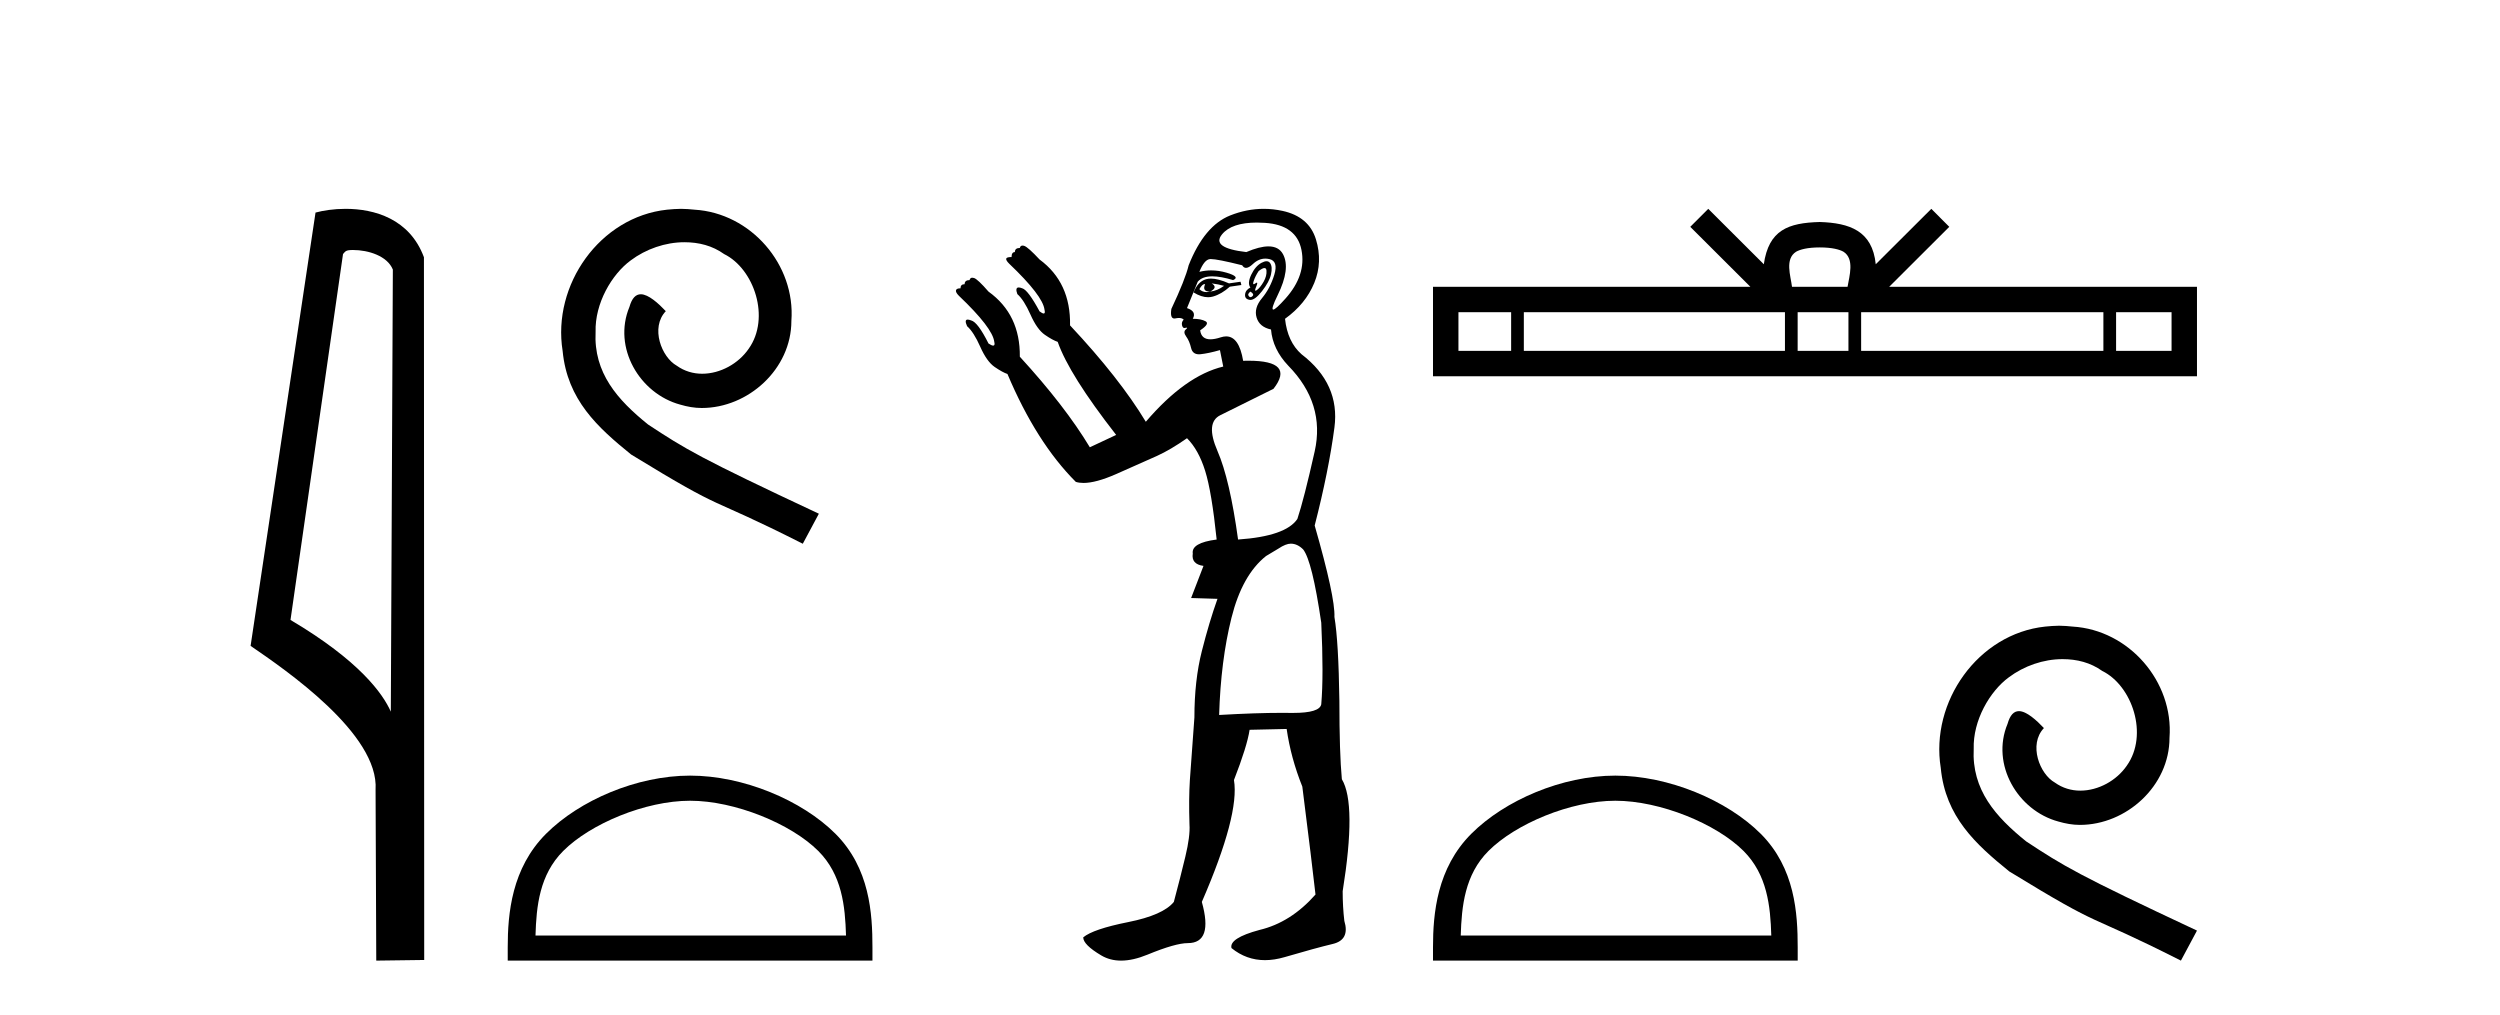 <?xml version='1.0' encoding='UTF-8' standalone='yes'?><svg xmlns='http://www.w3.org/2000/svg' xmlns:xlink='http://www.w3.org/1999/xlink' width='101.0' height='41.0' ><path d='M 14.259 10.1 C 14.884 10.1 15.648 10.34 15.871 10.89 L 15.789 28.751 L 15.789 28.751 C 15.473 28.034 14.531 26.699 11.736 25.046 L 13.858 10.263 C 13.958 10.157 13.955 10.1 14.259 10.1 ZM 15.789 28.751 L 15.789 28.751 C 15.789 28.751 15.789 28.751 15.789 28.751 L 15.789 28.751 L 15.789 28.751 ZM 13.962 8.437 C 13.484 8.437 13.053 8.505 12.747 8.588 L 10.124 26.094 C 11.512 27.044 15.325 29.648 15.173 31.91 L 15.201 38.809 L 17.138 38.783 L 17.127 10.393 C 16.551 8.837 15.12 8.437 13.962 8.437 Z' style='fill:#000000;stroke:none' /><path d='M 27.513 8.437 C 27.325 8.437 27.137 8.454 26.949 8.471 C 24.233 8.761 22.303 11.512 22.73 14.177 C 22.918 16.158 24.148 17.269 25.497 18.362 C 29.512 20.822 28.384 19.917 32.433 21.967 L 33.082 20.754 C 28.265 18.499 27.684 18.14 26.181 17.149 C 24.951 16.158 23.977 15.065 24.062 13.408 C 24.028 12.263 24.711 11.085 25.48 10.521 C 26.095 10.06 26.881 9.786 27.65 9.786 C 28.231 9.786 28.777 9.923 29.256 10.265 C 30.468 10.863 31.135 12.844 30.246 14.091 C 29.836 14.689 29.102 15.099 28.367 15.099 C 28.008 15.099 27.65 14.997 27.342 14.775 C 26.727 14.433 26.266 13.237 26.898 12.571 C 26.608 12.263 26.198 11.888 25.89 11.888 C 25.685 11.888 25.531 12.041 25.429 12.4 C 24.746 14.04 25.839 15.902 27.479 16.346 C 27.769 16.432 28.06 16.483 28.35 16.483 C 30.229 16.483 31.972 14.911 31.972 12.964 C 32.143 10.692 30.332 8.608 28.06 8.471 C 27.889 8.454 27.701 8.437 27.513 8.437 Z' style='fill:#000000;stroke:none' /><path d='M 27.88 32.35 C 29.692 32.35 31.96 33.281 33.058 34.378 C 34.018 35.339 34.144 36.612 34.179 37.795 L 21.634 37.795 C 21.669 36.612 21.794 35.339 22.755 34.378 C 23.852 33.281 26.067 32.35 27.88 32.35 ZM 27.88 31.335 C 25.73 31.335 23.416 32.329 22.061 33.684 C 20.67 35.075 20.512 36.906 20.512 38.275 L 20.512 38.809 L 35.247 38.809 L 35.247 38.275 C 35.247 36.906 35.142 35.075 33.752 33.684 C 32.396 32.329 30.029 31.335 27.88 31.335 Z' style='fill:#000000;stroke:none' /><path d='M 51.084 10.829 Q 51.158 10.829 51.166 10.933 Q 51.183 11.149 51.05 11.382 Q 50.916 11.615 50.783 11.715 Q 50.743 11.745 50.724 11.745 Q 50.68 11.745 50.75 11.582 Q 50.82 11.419 50.776 11.419 Q 50.757 11.419 50.717 11.449 Q 50.672 11.482 50.65 11.482 Q 50.606 11.482 50.65 11.349 Q 50.717 11.149 50.85 10.95 Q 51.005 10.829 51.084 10.829 ZM 48.953 11.449 Q 49.219 11.482 49.452 11.548 Q 49.186 11.748 48.887 11.781 Q 48.811 11.8 48.743 11.8 Q 48.573 11.8 48.454 11.682 Q 48.571 11.478 48.662 11.478 Q 48.675 11.478 48.687 11.482 Q 48.554 11.781 48.887 11.781 Q 49.219 11.615 48.953 11.449 ZM 50.517 11.781 Q 50.684 11.881 50.6 11.964 Q 50.559 12.006 50.521 12.006 Q 50.484 12.006 50.451 11.964 Q 50.384 11.881 50.517 11.781 ZM 48.922 11.255 Q 48.811 11.255 48.72 11.282 Q 48.388 11.382 48.221 11.815 Q 48.536 12.008 48.806 12.008 Q 48.908 12.008 49.003 11.981 Q 49.353 11.881 49.685 11.582 L 50.151 11.515 L 50.118 11.382 L 49.652 11.449 Q 49.216 11.255 48.922 11.255 ZM 51.168 10.554 Q 51.084 10.554 50.966 10.617 Q 50.717 10.75 50.55 11.099 Q 50.384 11.449 50.517 11.615 Q 50.318 11.715 50.301 11.898 Q 50.284 12.081 50.484 12.114 Q 50.5 12.117 50.516 12.117 Q 50.708 12.117 50.983 11.765 Q 51.283 11.382 51.349 11.083 Q 51.416 10.783 51.316 10.633 Q 51.263 10.554 51.168 10.554 ZM 50.777 8.992 Q 50.931 8.992 51.1 9.003 Q 52.381 9.086 52.58 10.101 Q 52.78 11.116 51.931 12.064 Q 51.535 12.507 51.44 12.507 Q 51.332 12.507 51.615 11.931 Q 52.148 10.85 51.832 10.267 Q 51.661 9.954 51.245 9.954 Q 50.888 9.954 50.351 10.184 Q 48.92 10.018 49.369 9.469 Q 49.759 8.992 50.777 8.992 ZM 51.12 10.448 Q 51.199 10.448 51.283 10.467 Q 51.649 10.55 51.482 11.099 Q 51.316 11.648 50.983 12.048 Q 50.65 12.447 50.767 12.83 Q 50.883 13.212 51.349 13.312 Q 51.416 14.111 52.048 14.776 Q 53.545 16.307 53.113 18.237 Q 52.68 20.167 52.414 20.965 Q 51.948 21.664 50.018 21.797 Q 49.685 19.368 49.186 18.22 Q 48.687 17.072 49.303 16.773 Q 49.918 16.473 51.449 15.708 Q 52.332 14.573 50.437 14.573 Q 50.334 14.573 50.223 14.576 L 50.223 14.576 Q 50.059 13.59 49.537 13.59 Q 49.435 13.59 49.319 13.628 Q 49.075 13.708 48.902 13.708 Q 48.533 13.708 48.487 13.345 Q 48.887 13.079 48.704 12.979 Q 48.521 12.879 48.188 12.879 Q 48.354 12.58 47.955 12.447 L 48.388 11.382 Q 48.569 11.164 48.978 11.164 Q 49.319 11.164 49.818 11.316 Q 50.118 11.182 49.552 11.016 Q 49.238 10.924 48.934 10.924 Q 48.691 10.924 48.454 10.983 Q 48.654 10.484 48.887 10.467 Q 48.9 10.466 48.917 10.466 Q 49.182 10.466 50.184 10.717 Q 50.245 10.822 50.339 10.822 Q 50.453 10.822 50.617 10.667 Q 50.848 10.448 51.12 10.448 ZM 52.148 21.964 Q 52.414 21.964 52.647 22.196 Q 53.013 22.662 53.379 25.158 Q 53.479 27.288 53.379 28.452 Q 53.315 28.802 52.247 28.802 Q 52.198 28.802 52.148 28.802 Q 51.981 28.799 51.803 28.799 Q 50.736 28.799 49.253 28.885 Q 49.319 26.689 49.752 24.958 Q 50.184 23.228 51.149 22.463 Q 51.216 22.429 51.649 22.163 Q 51.948 21.964 52.148 21.964 ZM 51.053 8.437 Q 50.374 8.437 49.702 8.703 Q 48.654 9.119 48.022 10.717 Q 47.888 11.282 47.323 12.48 Q 47.263 12.868 47.444 12.868 Q 47.465 12.868 47.489 12.863 Q 47.567 12.846 47.63 12.846 Q 47.755 12.846 47.822 12.913 Q 47.722 13.013 47.755 13.146 Q 47.782 13.252 47.851 13.252 Q 47.869 13.252 47.888 13.245 Q 47.922 13.237 47.939 13.237 Q 47.992 13.237 47.905 13.312 Q 47.789 13.412 47.922 13.595 Q 48.055 13.778 48.121 14.061 Q 48.181 14.314 48.44 14.314 Q 48.471 14.314 48.504 14.31 Q 48.82 14.277 49.286 14.144 L 49.419 14.809 Q 47.888 15.175 46.291 17.039 Q 45.226 15.275 43.23 13.146 Q 43.263 11.415 41.999 10.484 Q 41.533 9.985 41.383 9.935 Q 41.342 9.921 41.31 9.921 Q 41.224 9.921 41.2 10.018 Q 41.001 10.018 41.001 10.184 Q 40.867 10.184 40.867 10.384 Q 40.668 10.384 40.651 10.45 Q 40.635 10.517 40.768 10.65 Q 42.132 11.948 42.198 12.513 Q 42.236 12.666 42.166 12.666 Q 42.113 12.666 41.999 12.58 Q 41.533 11.715 41.3 11.648 Q 41.211 11.613 41.156 11.613 Q 41.003 11.613 41.1 11.881 Q 41.367 12.114 41.633 12.713 Q 41.899 13.312 42.215 13.528 Q 42.531 13.745 42.731 13.811 Q 43.197 15.142 45.093 17.571 L 44.029 18.07 Q 43.03 16.407 41.201 14.411 L 41.201 14.411 Q 41.221 12.704 39.936 11.781 Q 39.503 11.282 39.353 11.232 Q 39.313 11.219 39.28 11.219 Q 39.195 11.219 39.17 11.316 Q 38.971 11.316 38.971 11.482 Q 38.804 11.482 38.804 11.648 Q 38.638 11.648 38.621 11.731 Q 38.605 11.815 38.738 11.948 Q 40.102 13.245 40.169 13.811 Q 40.207 13.963 40.125 13.963 Q 40.064 13.963 39.936 13.878 Q 39.503 13.013 39.237 12.946 Q 39.148 12.911 39.095 12.911 Q 38.949 12.911 39.071 13.179 Q 39.337 13.412 39.603 14.011 Q 39.869 14.61 40.185 14.826 Q 40.501 15.042 40.701 15.109 Q 41.866 17.871 43.463 19.468 Q 43.599 19.511 43.773 19.511 Q 44.277 19.511 45.093 19.152 Q 46.191 18.669 46.74 18.42 Q 47.29 18.17 47.955 17.704 Q 48.421 18.17 48.687 19.019 Q 48.953 19.867 49.153 21.797 Q 48.121 21.93 48.188 22.363 Q 48.121 22.795 48.621 22.862 L 48.121 24.16 L 49.186 24.193 Q 48.853 25.125 48.554 26.306 Q 48.254 27.487 48.254 28.985 Q 48.121 30.748 48.071 31.513 Q 48.022 32.279 48.055 33.31 Q 48.088 33.776 47.888 34.608 Q 47.689 35.44 47.423 36.438 Q 46.99 36.971 45.576 37.253 Q 44.162 37.536 43.762 37.869 Q 43.762 38.168 44.494 38.601 Q 44.847 38.809 45.292 38.809 Q 45.771 38.809 46.358 38.568 Q 47.489 38.102 47.988 38.102 Q 49.02 38.102 48.554 36.438 Q 50.085 32.911 49.852 31.513 Q 50.384 30.149 50.484 29.484 L 51.981 29.45 Q 52.148 30.615 52.614 31.78 Q 53.013 34.941 53.146 36.139 Q 52.148 37.27 50.883 37.57 Q 49.652 37.902 49.752 38.302 Q 50.351 38.79 51.105 38.79 Q 51.482 38.79 51.898 38.668 Q 53.146 38.302 53.845 38.135 Q 54.543 37.969 54.311 37.203 Q 54.244 36.638 54.244 36.006 Q 54.81 32.478 54.211 31.48 Q 54.111 30.415 54.111 28.319 Q 54.078 25.923 53.911 24.925 Q 53.945 24.126 53.113 21.231 Q 53.678 19.035 53.911 17.272 Q 54.144 15.508 52.58 14.31 Q 52.015 13.811 51.915 12.879 Q 52.747 12.281 53.096 11.432 Q 53.445 10.583 53.163 9.668 Q 52.88 8.753 51.815 8.52 Q 51.433 8.437 51.053 8.437 Z' style='fill:#000000;stroke:none' /><path d='M 73.519 9.996 C 74.019 9.996 74.321 10.081 74.477 10.17 C 74.931 10.46 74.714 11.153 74.641 11.587 L 72.397 11.587 C 72.343 11.144 72.098 10.467 72.562 10.17 C 72.718 10.081 73.019 9.996 73.519 9.996 ZM 61.05 12.614 L 61.05 14.174 L 58.921 14.174 L 58.921 12.614 ZM 72.112 12.614 L 72.112 14.174 L 61.563 14.174 L 61.563 12.614 ZM 74.677 12.614 L 74.677 14.174 L 72.625 14.174 L 72.625 12.614 ZM 84.977 12.614 L 84.977 14.174 L 75.19 14.174 L 75.19 12.614 ZM 87.731 12.614 L 87.731 14.174 L 85.49 14.174 L 85.49 12.614 ZM 69.013 8.437 L 68.287 9.164 L 70.716 11.587 L 57.893 11.587 L 57.893 15.201 L 88.758 15.201 L 88.758 11.587 L 76.323 11.587 L 78.751 9.164 L 78.025 8.437 L 75.78 10.676 C 75.645 9.319 74.715 9.007 73.519 8.969 C 72.241 9.003 71.457 9.292 71.258 10.676 L 69.013 8.437 Z' style='fill:#000000;stroke:none' /><path d='M 65.26 32.35 C 67.073 32.35 69.341 33.281 70.439 34.378 C 71.399 35.339 71.525 36.612 71.56 37.795 L 59.014 37.795 C 59.05 36.612 59.175 35.339 60.135 34.378 C 61.233 33.281 63.448 32.35 65.26 32.35 ZM 65.26 31.335 C 63.11 31.335 60.797 32.329 59.441 33.684 C 58.051 35.075 57.893 36.906 57.893 38.275 L 57.893 38.809 L 72.627 38.809 L 72.627 38.275 C 72.627 36.906 72.523 35.075 71.133 33.684 C 69.777 32.329 67.41 31.335 65.26 31.335 Z' style='fill:#000000;stroke:none' /><path d='M 83.189 25.279 C 83.001 25.279 82.813 25.297 82.625 25.314 C 79.909 25.604 77.979 28.354 78.406 31.019 C 78.594 33.001 79.824 34.111 81.173 35.205 C 85.188 37.665 84.06 36.759 88.109 38.809 L 88.758 37.596 C 83.941 35.341 83.36 34.983 81.857 33.992 C 80.627 33.001 79.653 31.908 79.738 30.251 C 79.704 29.106 80.387 27.927 81.156 27.364 C 81.771 26.902 82.557 26.629 83.326 26.629 C 83.907 26.629 84.453 26.766 84.932 27.107 C 86.144 27.705 86.811 29.687 85.922 30.934 C 85.512 31.532 84.778 31.942 84.043 31.942 C 83.685 31.942 83.326 31.839 83.018 31.617 C 82.403 31.276 81.942 30.08 82.574 29.414 C 82.284 29.106 81.874 28.73 81.566 28.73 C 81.361 28.73 81.207 28.884 81.105 29.243 C 80.422 30.883 81.515 32.745 83.155 33.189 C 83.445 33.274 83.736 33.326 84.026 33.326 C 85.905 33.326 87.648 31.754 87.648 29.807 C 87.819 27.534 86.008 25.45 83.736 25.314 C 83.565 25.297 83.377 25.279 83.189 25.279 Z' style='fill:#000000;stroke:none' /></svg>